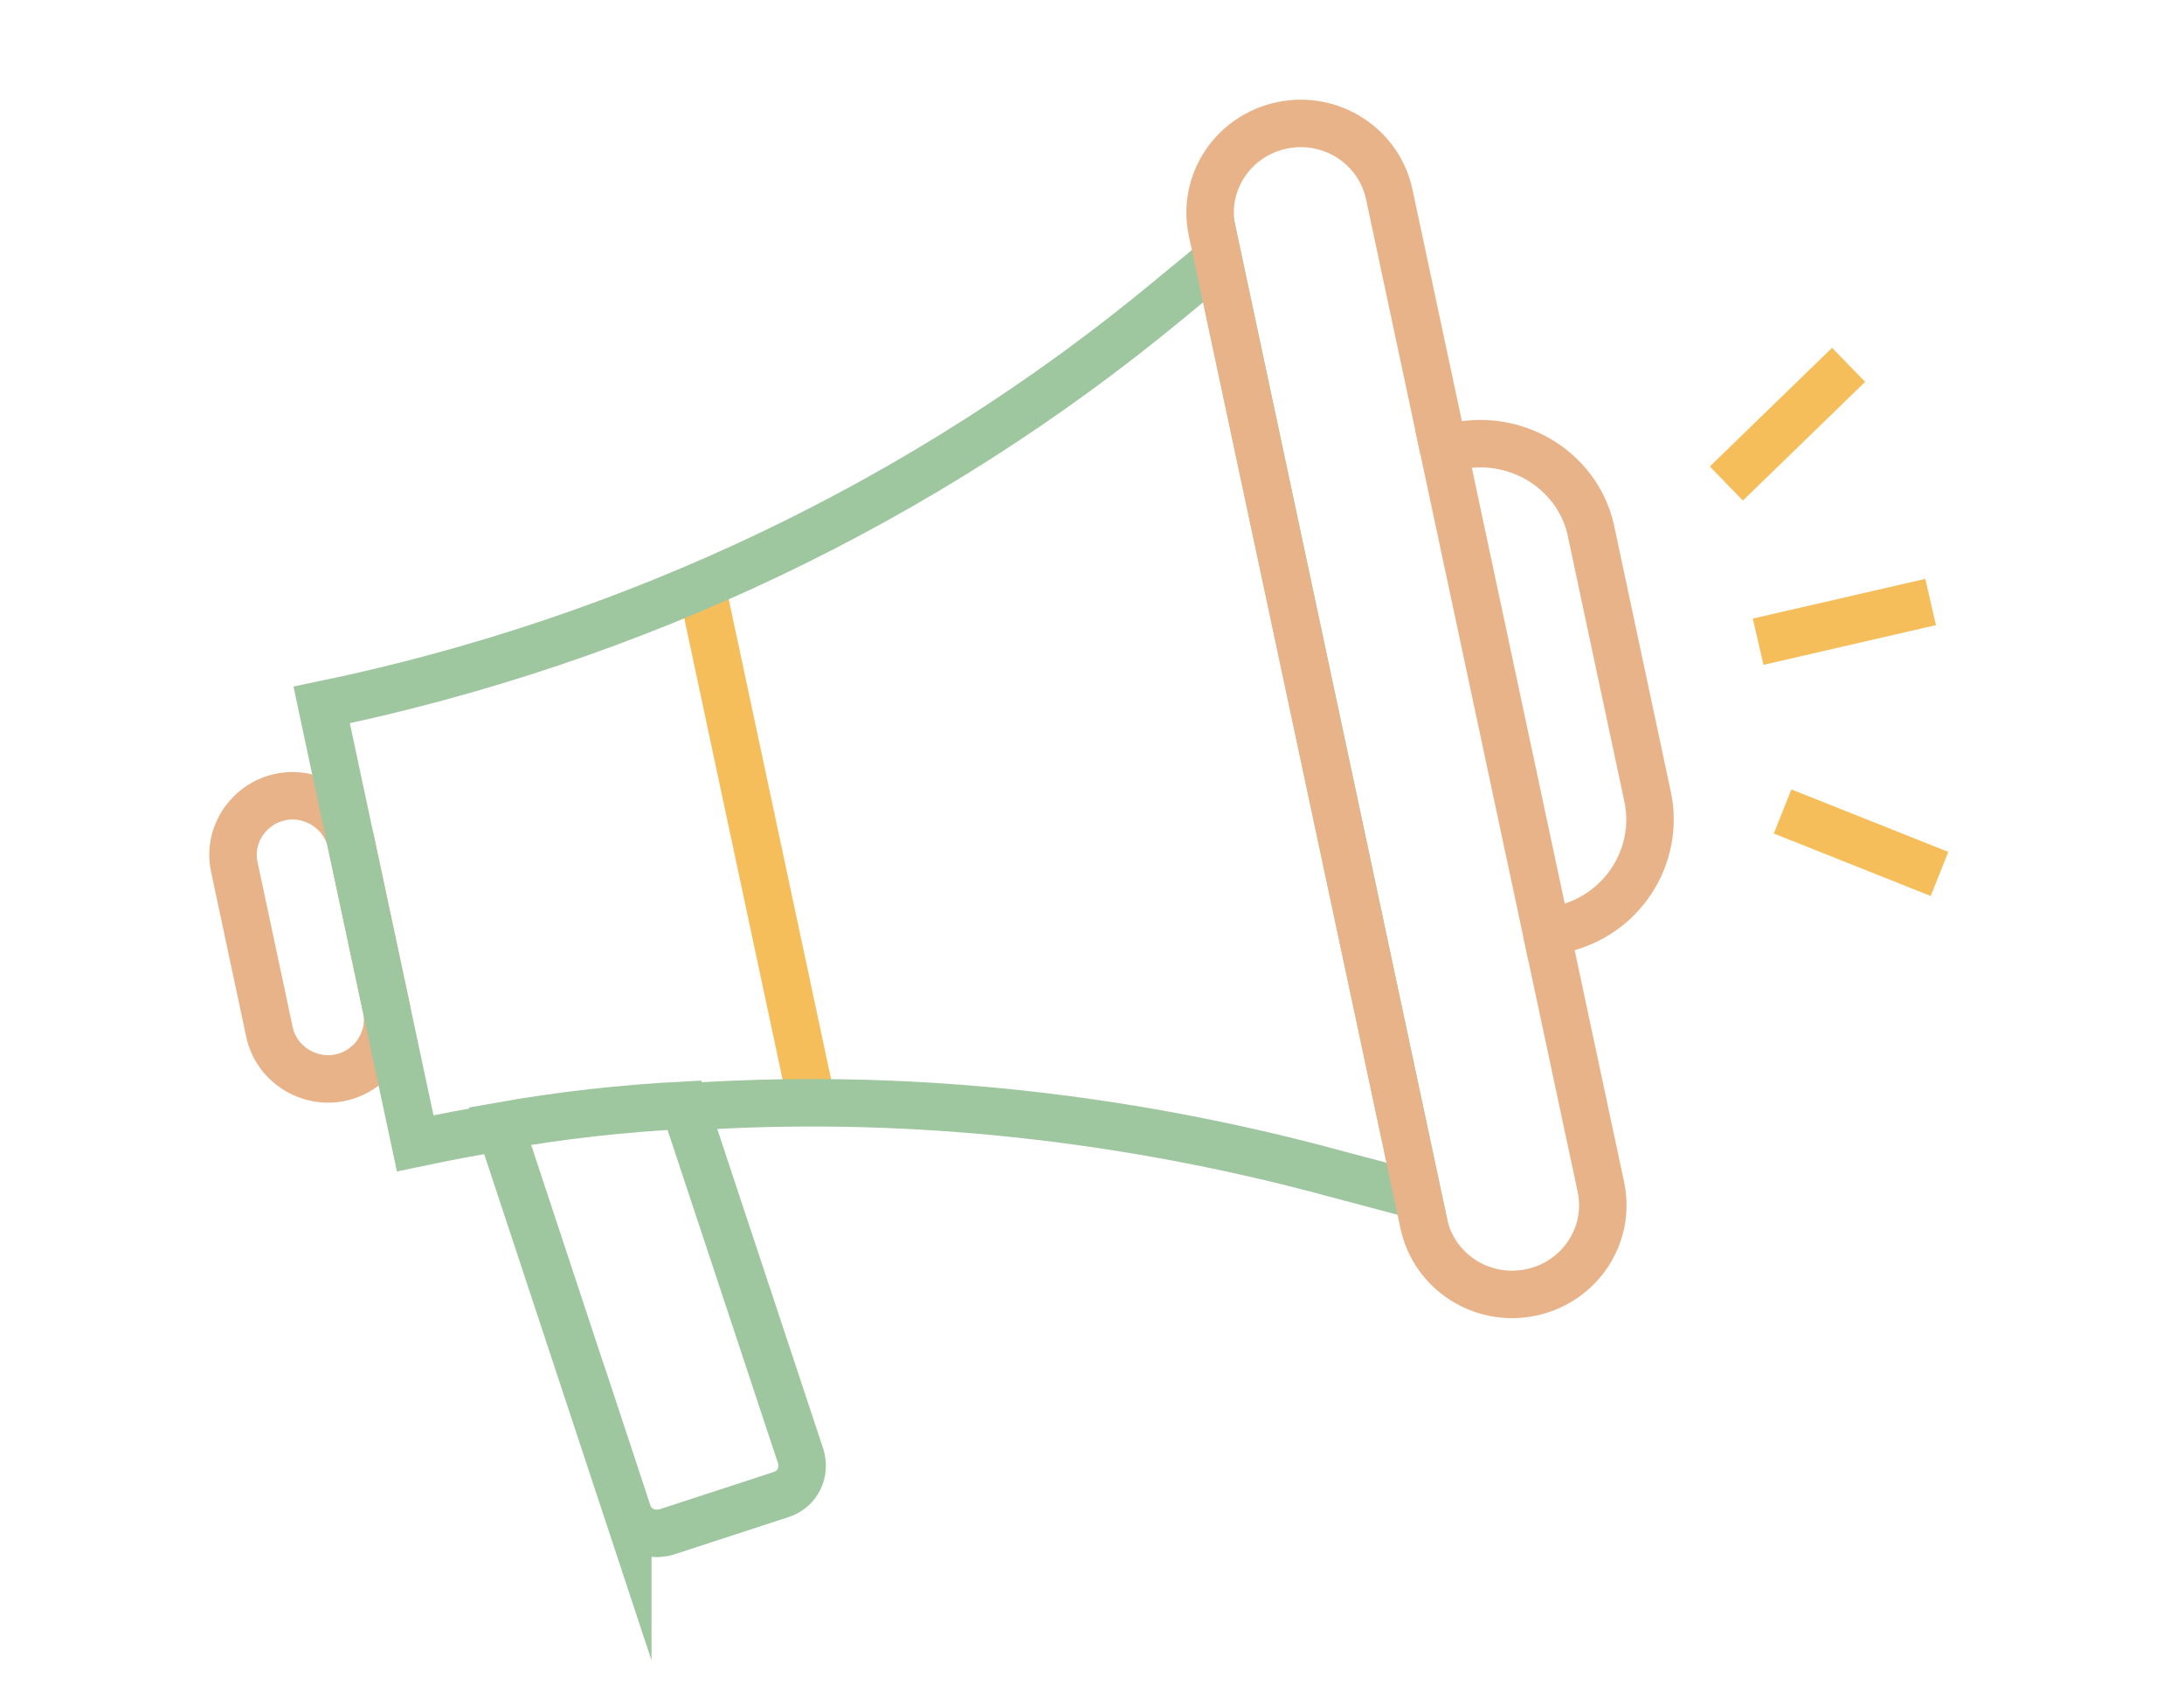 <?xml version="1.0" encoding="UTF-8"?> <svg xmlns="http://www.w3.org/2000/svg" width="92" height="71" viewBox="0 0 92 71" fill="none"><path d="M29.552 24.666L34.191 46.426" stroke="#F5BE5A" stroke-width="2" stroke-miterlimit="10"></path><path d="M14.328 45.402C15.675 45.122 16.558 43.794 16.275 42.466L14.79 35.498C14.507 34.17 13.16 33.298 11.814 33.578C10.468 33.858 9.584 35.186 9.868 36.514L11.352 43.482C11.636 44.81 12.982 45.682 14.328 45.402Z" stroke="#E9B38A" stroke-width="2" stroke-miterlimit="10"></path><path d="M28.846 46.642C37.67 46.034 46.648 46.954 55.244 49.178L59.729 50.37L51.319 10.914L49.202 12.658C38.919 21.17 26.648 26.986 13.55 29.698L17.491 48.17C18.684 47.922 19.876 47.674 21.076 47.506" stroke="#9EC69F" stroke-width="2" stroke-miterlimit="10"></path><path d="M26.445 63.73C26.672 64.418 27.41 64.754 28.107 64.53L32.909 62.962C33.606 62.738 33.947 62.01 33.72 61.322L28.829 46.562C26.21 46.698 23.614 46.986 21.06 47.442L26.445 63.738V63.73Z" stroke="#9EC69F" stroke-width="2" stroke-miterlimit="10"></path><path d="M74.061 27.034L81.327 25.362" stroke="#F5BE5A" stroke-width="2" stroke-miterlimit="10"></path><path d="M75.09 34.186L81.7 36.818" stroke="#F5BE5A" stroke-width="2" stroke-miterlimit="10"></path><path d="M72.722 20.37L77.872 15.37" stroke="#F5BE5A" stroke-width="2" stroke-miterlimit="10"></path><path d="M60.808 18.914L58.521 8.186C58.083 6.154 56.072 4.85 54.003 5.282C51.943 5.714 50.621 7.698 51.059 9.738L59.972 51.546C60.41 53.578 62.422 54.882 64.49 54.45C66.55 54.018 67.872 52.034 67.434 49.994L65.147 39.266" stroke="#E9B38A" stroke-width="2" stroke-miterlimit="10"></path><path d="M61.367 18.802L60.808 18.914L65.147 39.266L65.706 39.154C68.326 38.61 69.94 36.066 69.404 33.562L67.052 22.522C66.582 19.922 63.987 18.25 61.367 18.794V18.802Z" stroke="#E9B38A" stroke-width="2" stroke-miterlimit="10"></path></svg> 